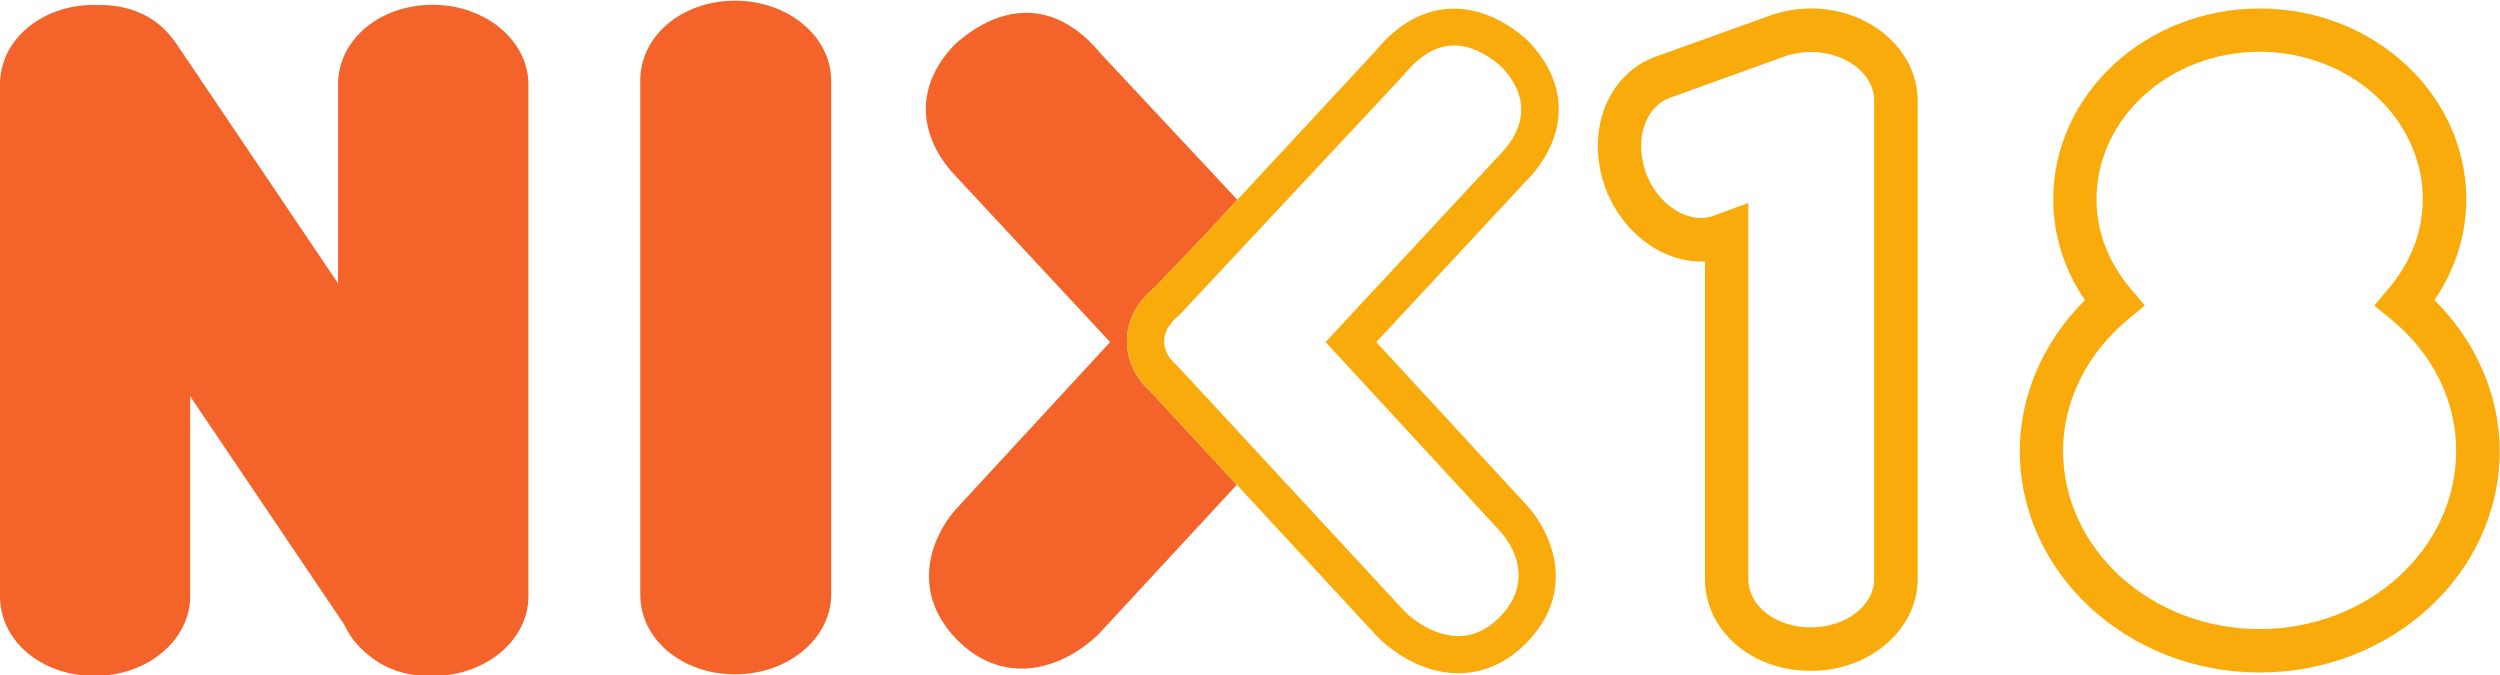 <?xml version="1.0" encoding="utf-8"?>
<!-- Generator: Adobe Illustrator 27.2.0, SVG Export Plug-In . SVG Version: 6.00 Build 0)  -->
<svg version="1.1"
	 id="svg2" xmlns:svg="http://www.w3.org/2000/svg" xmlns:inkscape="http://www.inkscape.org/namespaces/inkscape" xmlns:sodipodi="http://sodipodi.sourceforge.net/DTD/sodipodi-0.dtd" sodipodi:docname="nix18_logo.eps"
	 xmlns="http://www.w3.org/2000/svg" xmlns:xlink="http://www.w3.org/1999/xlink" x="0px" y="0px" viewBox="0 0 453.5 122.5"
	 style="enable-background:new 0 0 453.5 122.5;" xml:space="preserve">
<style type="text/css">
	.st0{fill:#F3632A;}
	.st1{fill:#F9AB0C;}
</style>
<sodipodi:namedview  bordercolor="#666666" borderopacity="1.0" id="namedview4" inkscape:pagecheckerboard="0" inkscape:pageopacity="0.0" inkscape:pageshadow="2" pagecolor="#ffffff">
	</sodipodi:namedview>
<g id="g8" transform="matrix(1.333,0,0,-1.333,0,505.413)" inkscape:groupmode="layer" inkscape:label="ink_ext_XXXXXX">
	<g id="g10" transform="scale(0.1)">
		<path id="path12" class="st0" d="M1000.4,3790.6c-72.4,0-129.1-47.8-129.1-108.7v-699.3c0-61,56.7-108.7,129.1-108.7
			c72.1,0,130.7,48.8,130.7,108.7v699.3C1131.1,3741.8,1072.5,3790.6,1000.4,3790.6"/>
		<path id="path14" class="st0" d="M588.8,3785c-72.2,0-128.8-47.6-128.8-108.4v-270.7L239.4,3733l-1.4,1.9
			c-1.2,1.6-2.4,3.3-3.9,4.9c-21.3,28.5-56.5,44.9-96.8,44.9c-1.3,0-2.6,0-3.8-0.1c-0.5,0-1.1,0.1-1.6,0.1c-1,0.1-2.1,0.2-3.2,0.2
			C56.5,3785,0,3737.4,0,3676.6V2980c0-60.7,56.5-108.3,128.7-108.3c71.8,0,130.1,48.6,130.1,108.3v272.3l209.8-310.9
			c7.2-16,18.8-30.5,33.4-41.7c21.2-17.9,49.5-27.8,79.7-27.8c1.1,0,2.1,0,3,0c0.5,0,0.9-0.1,1.4-0.1c0.9-0.1,1.8-0.2,2.7-0.2
			c71.8,0,130.3,48.6,130.3,108.3v696.6C719.1,3736.4,660.6,3785,588.8,3785"/>
		<path id="path16" class="st1" d="M2464.2,2937.8c-47.7,0-85,28.9-85,65.8v511.8l-48.4-17.8c-5.1-1.8-10.4-2.7-16-2.7
			c-30.7,0-62.2,26-75.1,61.8c-15.9,44.9-1.1,89.8,33.7,102.2l152.9,55c12.3,4.6,25,6.9,37.8,6.9c47.6,0,86.3-29.6,86.3-65.9v-651.4
			C2550.5,2967.4,2511.8,2937.8,2464.2,2937.8 M2464.2,3780c-20,0-39.7-3.6-58.2-10.6l-152.4-54.8c-65.9-23.4-96.4-101.4-69.4-177.6
			c21.4-59.6,75-101.3,130.4-101.3h0c1.9,0,3.8,0.1,5.6,0.1v-432.3c0-70,63.2-124.9,144-124.9c80.1,0,145.4,56,145.4,124.9v651.4
			C2609.5,3723.9,2544.3,3780,2464.2,3780"/>
		<path id="path18" class="st1" d="M3075,2935.5c-147.5,0-267.5,108.8-267.5,242.6c0,67.1,32.2,132.2,88.3,178.7l23.1,19l-19.3,22.8
			c-30.5,36-46.6,78.1-46.6,121.7c0,110.7,99.6,200.8,221.9,200.8c122.5,0,222.1-90.1,222.1-200.8c0-43.5-16.1-85.5-46.7-121.7
			l-19.3-22.9l23.1-18.9c56.9-47,88.3-110.5,88.3-178.7C3342.5,3044.3,3222.5,2935.5,3075,2935.5 M3312.9,3383.2
			c28.4,41.6,43.3,88.7,43.3,136.9c0,143.3-126.1,259.9-281.1,259.9c-154.9,0-281-116.6-281-259.9c0-48.3,14.9-95.4,43.2-137
			c-56.5-55.8-88.7-129.9-88.7-205.1c0-166.3,146.5-301.6,326.5-301.6c180.1,0,326.6,135.3,326.6,301.6
			C3401.6,3253.2,3369.4,3327.4,3312.9,3383.2"/>
		<path id="path20" class="st0" d="M1565.6,3258.7c-7.9,6.9-30.5,29.5-32,65.1c-0.8,20,5.1,49.4,37.1,76.1l67.9,71l45.2,48.8
			l-186.1,199.1c-29.6,36.1-64.6,55.3-101.1,55.3c-31.9,0-64.2-14.1-96.3-42.1c-65-66.6-41.8-137.3,1.4-181.3l209-224.7
			l-210.1-227.7c-31.8-35.6-66.1-114.1,7.5-182.9c24.6-22.4,52.2-33.7,82.2-33.7c55.8,0,97.7,39.7,105.6,47.8l187.2,202.3
			L1565.6,3258.7"/>
		<path id="path22" class="st1" d="M1803.9,3326.1l237.3-257.3c27.6-30.7,41-78.6-4.1-120.7c-16.2-14.8-33.9-22.2-52.4-22.2
			c-27.7,0-56.7,16.9-73,33.4L1600.9,3295l-1.1,1c-4.5,3.8-15,14.4-15.6,29.9c-0.3,8.1,1.4,20.7,20.8,37l306.3,327.7l0.5,0.6
			c21,25.6,43.6,38.5,67.1,38.5c20.4,0,41.9-9.6,63.9-28.6c37.2-38.4,36.5-81.1-2.2-120.5L1803.9,3326.1z M2078.2,3737.2l-0.7,0.7
			c-31.5,27.4-65.7,41.9-98.8,41.9c-38.9,0-75.3-19.4-105.3-56L1638.7,3471l-67.9-71c-32-26.8-37.8-56.1-37.1-76.1
			c1.5-35.6,24.1-58.2,32-65.1l309.3-334.3c8.1-8.2,51.2-49.1,109.7-49.1c31.6,0,60.7,12,86.7,35.6c77,72,40.9,154.4,7.3,191.9
			l-205.8,223.1l204.4,219.8C2122.9,3592,2147.1,3666.7,2078.2,3737.2"/>
	</g>
</g>
</svg>
